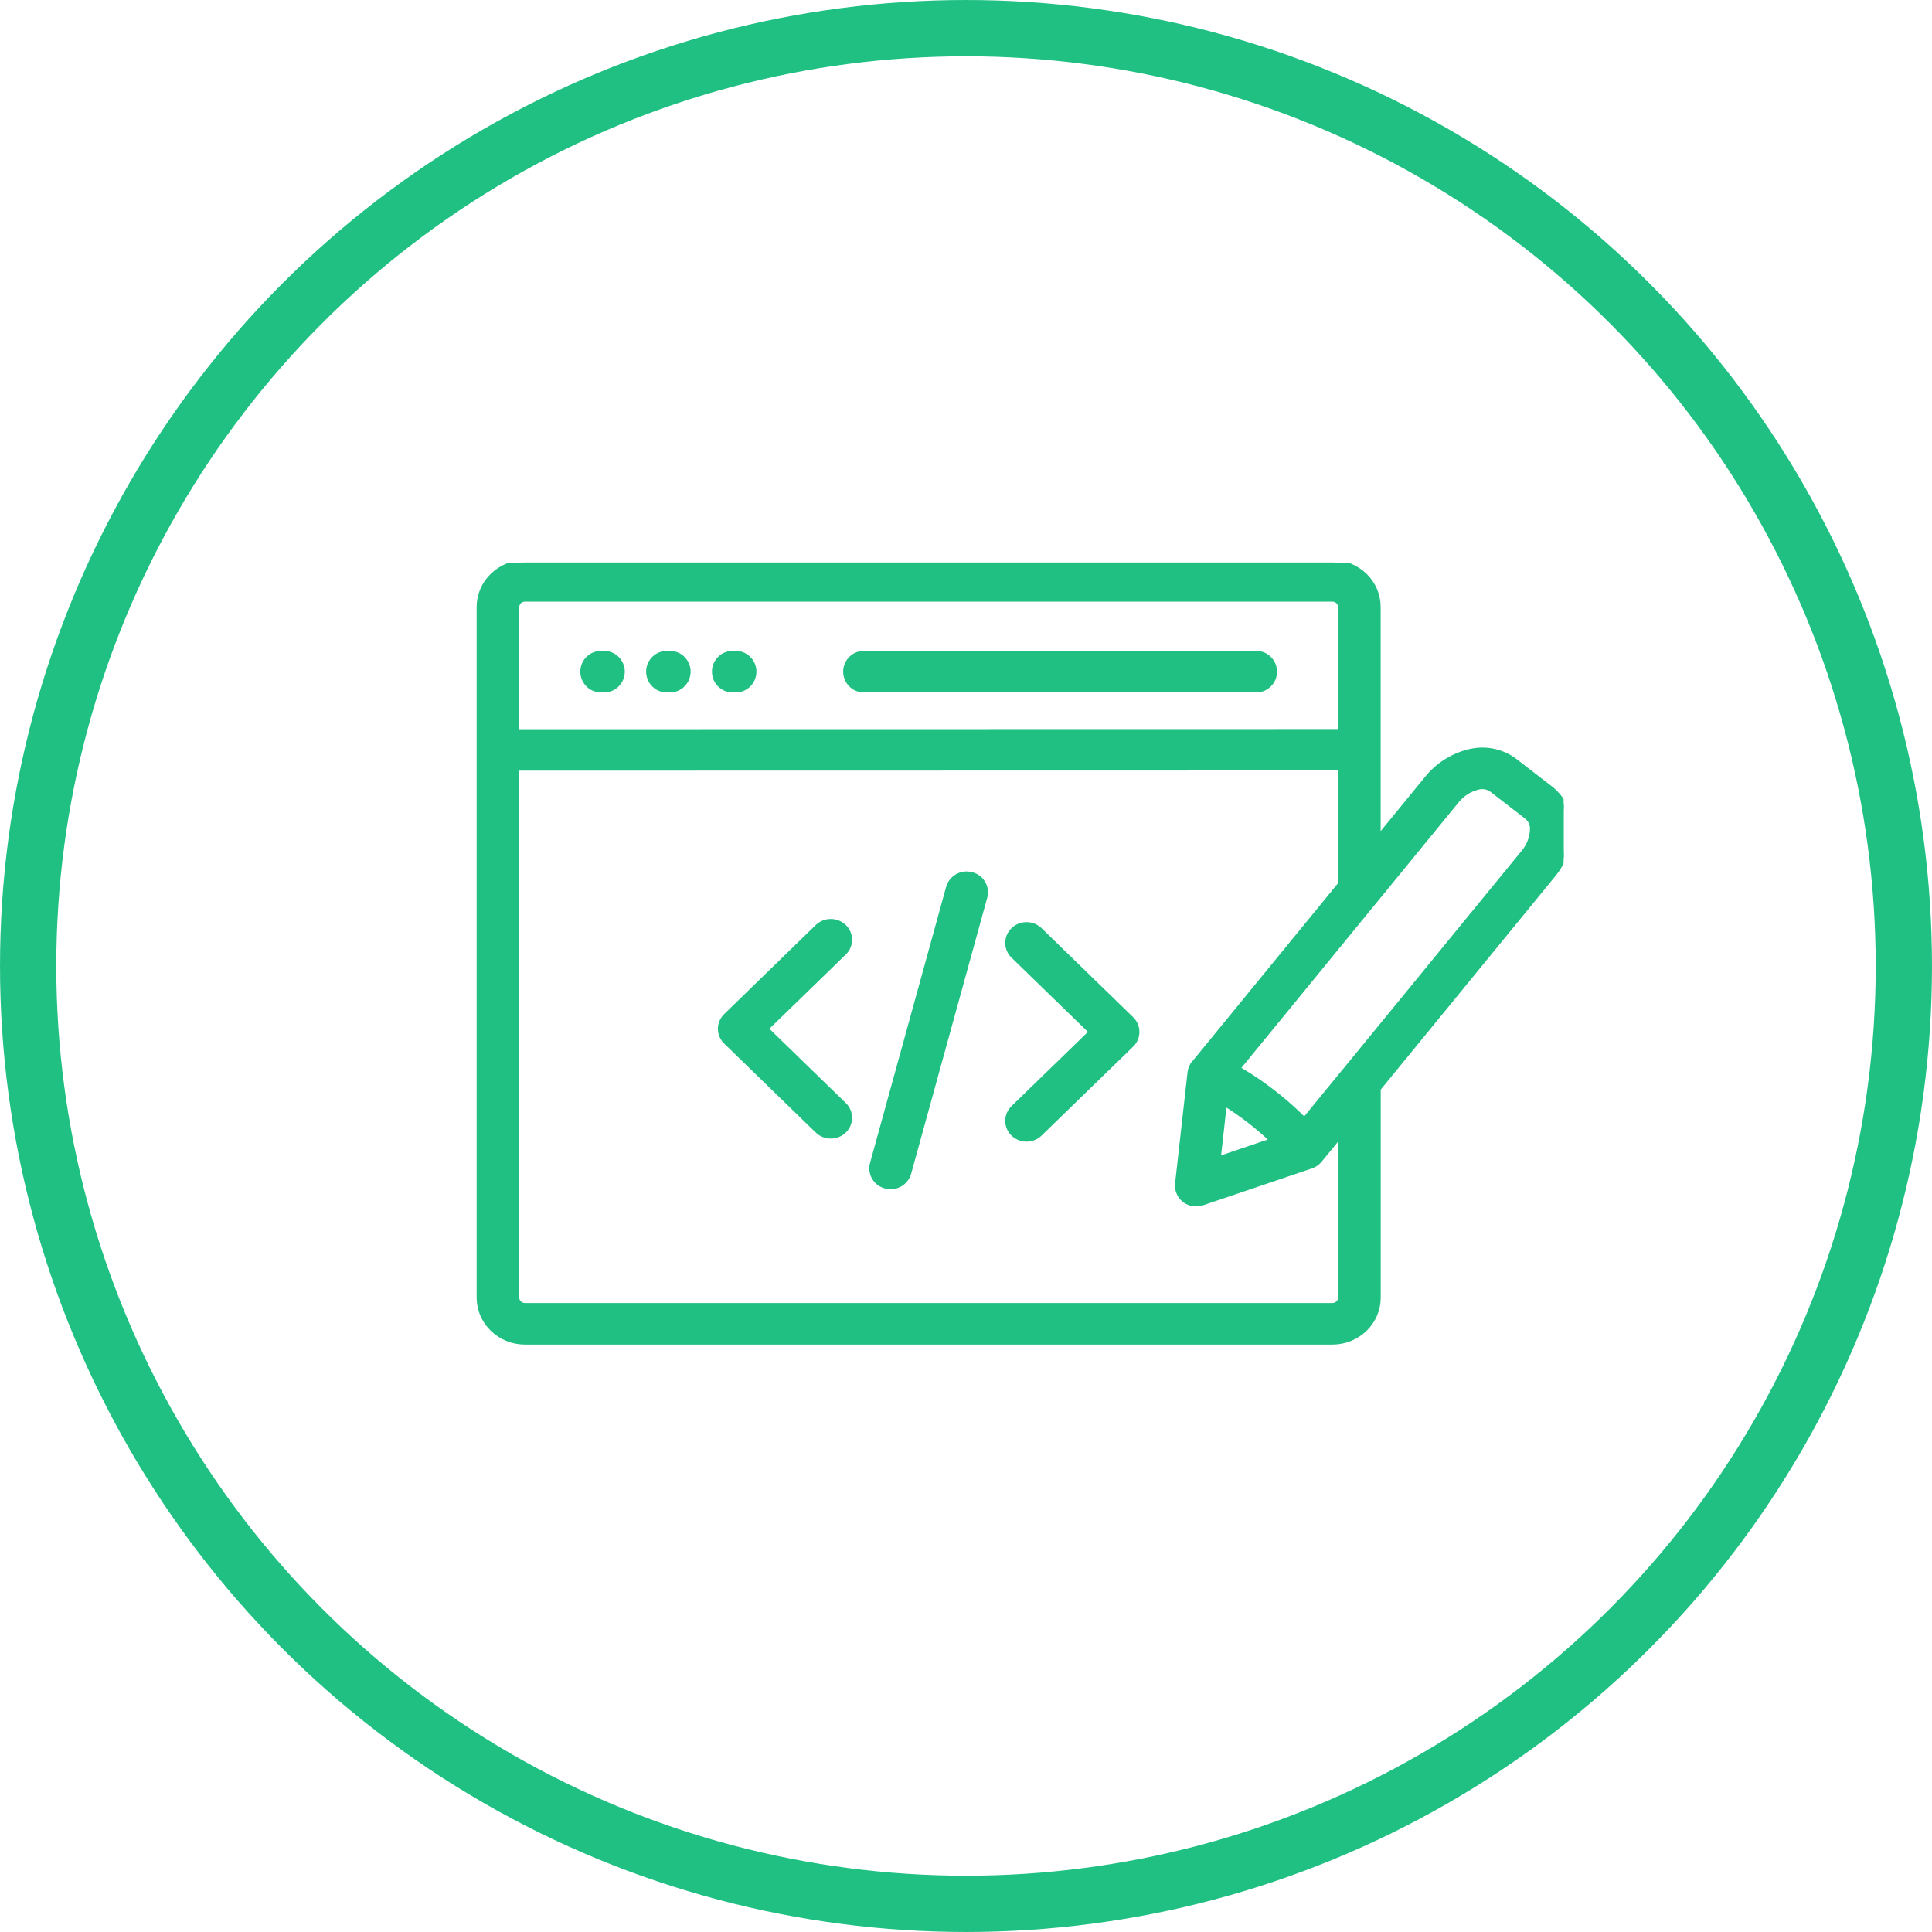 <svg xmlns="http://www.w3.org/2000/svg" width="79" height="79" viewBox="0 0 79 79" fill="none"><circle cx="39.5" cy="39.5" r="38.349" stroke="#1FC082" stroke-width="2.301"></circle><g clip-path="url(#clip0_997_2984)"><mask id="path-2-outside-1_997_2984" maskUnits="userSpaceOnUse" x="7.617" y="22" width="57" height="58" fill="black"><rect fill="white" x="7.617" y="22" width="57" height="58"></rect><path fill-rule="evenodd" clip-rule="evenodd" d="M18.194 62.872L23.719 71.876C27.957 68.316 30.188 69.032 34.538 70.427C36.741 71.172 38.991 71.768 41.273 72.211L41.315 72.22C42.119 72.417 43.609 72.288 45.785 71.835C48.778 71.163 51.735 70.34 54.644 69.369C54.666 69.362 54.689 69.356 54.711 69.352C56.785 68.752 57.86 67.994 58.203 67.322C58.282 67.188 58.313 67.031 58.291 66.878C58.257 66.752 58.181 66.641 58.076 66.565C57.73 66.367 57.347 66.242 56.951 66.199C56.555 66.156 56.155 66.195 55.775 66.314L55.73 66.323C54.641 66.518 53.732 66.721 52.897 66.909C50.738 67.458 48.518 67.733 46.29 67.727C46.232 67.728 46.174 67.722 46.118 67.709C45.612 67.598 44.596 67.301 43.071 66.82C41.522 66.331 39.493 65.668 36.986 64.832C36.892 64.802 36.804 64.753 36.728 64.689C36.653 64.624 36.591 64.546 36.546 64.457C36.502 64.368 36.475 64.272 36.468 64.172C36.462 64.073 36.475 63.974 36.507 63.88C36.577 63.691 36.717 63.537 36.899 63.45C37.08 63.362 37.288 63.349 37.48 63.412C38.656 63.685 39.869 63.76 41.07 63.634C42.598 63.498 44.106 63.195 45.568 62.73C46.657 62.114 47.173 61.442 47.297 60.845C47.347 60.616 47.332 60.377 47.252 60.156C47.173 59.935 47.032 59.742 46.846 59.598C46.657 59.454 46.438 59.355 46.205 59.308C45.972 59.261 45.731 59.268 45.501 59.328C45.469 59.335 45.436 59.341 45.403 59.344C45.022 59.391 44.457 59.469 43.875 59.551C40.812 59.978 37.214 60.48 32.545 59.546C32.468 59.531 32.394 59.504 32.325 59.467C30.4 58.486 28.172 58.28 26.099 58.891C23.894 59.479 21.374 60.817 18.192 62.874L18.194 62.872ZM17.377 78.969L8.726 64.871C8.675 64.787 8.64 64.693 8.625 64.596C8.611 64.498 8.616 64.398 8.64 64.302C8.665 64.207 8.709 64.117 8.769 64.039C8.829 63.96 8.904 63.895 8.99 63.846L15.562 60.041C15.737 59.939 15.945 59.908 16.142 59.957C16.338 60.005 16.509 60.127 16.617 60.299L17.406 61.584C20.685 59.469 23.322 58.083 25.699 57.449C28.111 56.738 30.704 56.97 32.952 58.099C37.306 58.954 40.737 58.475 43.66 58.068C44.129 58.005 44.584 57.939 45.189 57.865C45.643 57.757 46.116 57.753 46.572 57.852C47.028 57.951 47.456 58.151 47.825 58.437C48.214 58.745 48.513 59.153 48.69 59.617C48.873 60.102 48.912 60.63 48.803 61.137C48.599 62.126 47.845 63.183 46.294 64.047C46.239 64.081 46.18 64.109 46.117 64.128C44.876 64.526 43.603 64.82 42.312 65.004C42.76 65.149 43.172 65.28 43.547 65.399C44.956 65.844 45.898 66.122 46.376 66.234C48.459 66.229 50.535 65.966 52.554 65.451C53.387 65.263 54.295 65.061 55.452 64.854H55.461C56.065 64.685 56.698 64.648 57.318 64.745C57.937 64.843 58.529 65.072 59.052 65.417C59.43 65.707 59.694 66.121 59.798 66.586C59.893 67.065 59.817 67.562 59.583 67.99C59.072 68.992 57.687 70.056 55.15 70.791L55.127 70.799C52.165 71.785 49.154 72.619 46.107 73.3C43.711 73.8 41.995 73.926 40.96 73.675C38.621 73.222 36.315 72.612 34.058 71.85C30.203 70.613 28.253 69.987 24.523 73.182L25.264 74.396C25.316 74.481 25.35 74.574 25.364 74.672C25.379 74.77 25.374 74.869 25.349 74.965C25.325 75.061 25.281 75.15 25.221 75.229C25.16 75.307 25.085 75.373 24.999 75.421L18.43 79.227C18.255 79.329 18.047 79.359 17.851 79.311C17.654 79.263 17.483 79.14 17.375 78.969H17.377ZM10.441 64.746L15.687 61.706L16.395 62.859C16.417 62.938 16.452 63.011 16.498 63.078C16.529 63.122 16.564 63.163 16.604 63.199L23.551 74.521L18.304 77.561L10.441 64.746ZM19.783 74.232L19.895 74.126C19.967 74.059 20.025 73.977 20.065 73.887C20.105 73.797 20.126 73.7 20.128 73.601C20.129 73.502 20.111 73.404 20.073 73.313C20.036 73.221 19.981 73.138 19.91 73.069C19.766 72.926 19.572 72.846 19.369 72.843C19.166 72.84 18.97 72.916 18.822 73.054L18.71 73.16C18.638 73.228 18.58 73.309 18.54 73.399C18.5 73.489 18.479 73.587 18.477 73.686C18.476 73.784 18.494 73.882 18.532 73.974C18.569 74.065 18.625 74.148 18.695 74.217C18.839 74.36 19.033 74.441 19.236 74.444C19.439 74.446 19.635 74.37 19.783 74.232ZM34.516 45.176C34.588 45.245 34.645 45.327 34.683 45.418C34.722 45.51 34.742 45.608 34.742 45.706C34.742 45.806 34.722 45.904 34.683 45.995C34.645 46.086 34.588 46.168 34.516 46.237C34.37 46.378 34.174 46.456 33.971 46.456C33.767 46.456 33.572 46.378 33.425 46.237L29.681 42.598C29.61 42.53 29.553 42.447 29.514 42.356C29.475 42.265 29.455 42.167 29.455 42.068C29.455 41.969 29.475 41.871 29.514 41.78C29.553 41.689 29.61 41.607 29.681 41.538L33.425 37.897C33.572 37.756 33.767 37.678 33.971 37.678C34.174 37.678 34.37 37.756 34.516 37.897C34.588 37.966 34.645 38.048 34.683 38.139C34.722 38.231 34.742 38.329 34.742 38.428C34.742 38.527 34.722 38.625 34.683 38.716C34.645 38.807 34.588 38.889 34.516 38.958L31.317 42.066L34.516 45.174V45.176ZM42.521 46.362C42.374 46.503 42.179 46.582 41.975 46.582C41.772 46.582 41.576 46.503 41.43 46.362C41.358 46.293 41.302 46.211 41.263 46.12C41.224 46.029 41.204 45.931 41.204 45.832C41.204 45.733 41.224 45.635 41.263 45.544C41.302 45.453 41.358 45.37 41.43 45.301L44.629 42.194L41.43 39.087C41.358 39.018 41.302 38.936 41.263 38.845C41.224 38.754 41.204 38.656 41.204 38.556C41.204 38.458 41.224 38.359 41.263 38.268C41.302 38.177 41.358 38.095 41.43 38.026C41.576 37.885 41.772 37.807 41.975 37.807C42.179 37.807 42.374 37.885 42.521 38.026L46.265 41.665C46.337 41.733 46.393 41.816 46.432 41.907C46.471 41.998 46.491 42.096 46.491 42.195C46.491 42.294 46.471 42.392 46.432 42.483C46.393 42.574 46.337 42.656 46.265 42.725L42.521 46.362ZM37.16 47.971C37.104 48.165 36.973 48.33 36.797 48.428C36.62 48.528 36.412 48.553 36.217 48.501C36.12 48.477 36.03 48.435 35.95 48.376C35.87 48.317 35.802 48.242 35.752 48.157C35.701 48.072 35.667 47.977 35.654 47.879C35.64 47.78 35.646 47.68 35.671 47.584L38.784 36.291C38.84 36.096 38.971 35.932 39.147 35.833C39.324 35.734 39.532 35.708 39.727 35.761C39.824 35.785 39.915 35.827 39.995 35.886C40.074 35.945 40.142 36.019 40.193 36.105C40.243 36.19 40.277 36.285 40.291 36.383C40.304 36.481 40.298 36.581 40.273 36.678L37.16 47.971ZM24.629 28.214C24.526 28.221 24.423 28.206 24.327 28.172C24.23 28.137 24.141 28.083 24.066 28.013C23.991 27.942 23.932 27.858 23.891 27.763C23.85 27.669 23.829 27.567 23.829 27.465C23.829 27.362 23.85 27.261 23.891 27.166C23.932 27.072 23.991 26.987 24.066 26.917C24.141 26.847 24.23 26.792 24.327 26.758C24.423 26.723 24.526 26.709 24.629 26.715H24.648C24.75 26.709 24.853 26.723 24.95 26.758C25.047 26.792 25.135 26.847 25.21 26.917C25.285 26.987 25.345 27.072 25.386 27.166C25.427 27.261 25.448 27.362 25.448 27.465C25.448 27.567 25.427 27.669 25.386 27.763C25.345 27.858 25.285 27.942 25.21 28.013C25.135 28.083 25.047 28.137 24.95 28.172C24.853 28.206 24.75 28.221 24.648 28.214H24.629ZM27.32 28.214C27.218 28.221 27.115 28.206 27.018 28.172C26.921 28.137 26.833 28.083 26.758 28.013C26.683 27.942 26.623 27.858 26.582 27.763C26.542 27.669 26.52 27.567 26.52 27.465C26.52 27.362 26.542 27.261 26.582 27.166C26.623 27.072 26.683 26.987 26.758 26.917C26.833 26.847 26.921 26.792 27.018 26.758C27.115 26.723 27.218 26.709 27.32 26.715H27.34C27.443 26.709 27.545 26.723 27.642 26.758C27.739 26.792 27.827 26.847 27.902 26.917C27.977 26.987 28.037 27.072 28.078 27.166C28.119 27.261 28.14 27.362 28.14 27.465C28.14 27.567 28.119 27.669 28.078 27.763C28.037 27.858 27.977 27.942 27.902 28.013C27.827 28.083 27.739 28.137 27.642 28.172C27.545 28.206 27.443 28.221 27.34 28.214H27.32ZM30.012 28.214C29.909 28.221 29.806 28.206 29.71 28.172C29.613 28.137 29.524 28.083 29.449 28.013C29.375 27.942 29.315 27.858 29.274 27.763C29.233 27.669 29.212 27.567 29.212 27.465C29.212 27.362 29.233 27.261 29.274 27.166C29.315 27.072 29.375 26.987 29.449 26.917C29.524 26.847 29.613 26.792 29.71 26.758C29.806 26.723 29.909 26.709 30.012 26.715H30.032C30.134 26.709 30.237 26.723 30.334 26.758C30.43 26.792 30.519 26.847 30.594 26.917C30.669 26.987 30.728 27.072 30.769 27.166C30.81 27.261 30.831 27.362 30.831 27.465C30.831 27.567 30.81 27.669 30.769 27.763C30.728 27.858 30.669 27.942 30.594 28.013C30.519 28.083 30.43 28.137 30.334 28.172C30.237 28.206 30.134 28.221 30.032 28.214H30.012ZM35.376 28.214C35.274 28.221 35.171 28.206 35.074 28.172C34.978 28.137 34.889 28.083 34.814 28.013C34.739 27.942 34.679 27.858 34.639 27.763C34.598 27.669 34.577 27.567 34.577 27.465C34.577 27.362 34.598 27.261 34.639 27.166C34.679 27.072 34.739 26.987 34.814 26.917C34.889 26.847 34.978 26.792 35.074 26.758C35.171 26.723 35.274 26.709 35.376 26.715H51.318C51.421 26.709 51.523 26.723 51.62 26.758C51.717 26.792 51.805 26.847 51.88 26.917C51.955 26.987 52.015 27.072 52.056 27.166C52.097 27.261 52.118 27.362 52.118 27.465C52.118 27.567 52.097 27.669 52.056 27.763C52.015 27.858 51.955 27.942 51.88 28.013C51.805 28.083 51.717 28.137 51.62 28.172C51.523 28.206 51.421 28.221 51.318 28.214H35.376ZM21.133 29.918L54.812 29.912V24.82C54.812 24.778 54.803 24.736 54.786 24.698C54.77 24.659 54.745 24.624 54.715 24.595C54.653 24.535 54.57 24.501 54.483 24.501H21.462C21.375 24.501 21.292 24.535 21.23 24.595C21.2 24.624 21.176 24.659 21.159 24.698C21.142 24.736 21.134 24.778 21.133 24.82L21.133 29.918ZM56.355 34.267V24.82C56.355 24.58 56.307 24.343 56.213 24.122C56.119 23.901 55.982 23.701 55.809 23.535C55.454 23.191 54.979 22.999 54.484 23H21.462C20.968 22.999 20.494 23.19 20.14 23.534C19.966 23.7 19.829 23.9 19.734 24.12C19.64 24.341 19.591 24.579 19.59 24.819V53.06C19.591 53.301 19.64 53.538 19.734 53.759C19.829 53.98 19.966 54.179 20.14 54.346C20.494 54.689 20.968 54.88 21.462 54.879H54.484C54.978 54.881 55.453 54.69 55.809 54.347C55.982 54.18 56.12 53.981 56.214 53.76C56.309 53.539 56.357 53.302 56.358 53.062V44.518L63.494 35.796C63.924 35.282 64.171 34.639 64.195 33.968C64.211 33.64 64.148 33.313 64.012 33.014C63.876 32.714 63.67 32.452 63.413 32.247L61.968 31.131C61.94 31.107 61.911 31.085 61.881 31.065C61.614 30.88 61.31 30.756 60.99 30.701C60.67 30.646 60.342 30.662 60.029 30.747C59.368 30.917 58.78 31.295 58.352 31.826L56.355 34.267ZM50.068 45.119L50.104 45.14C50.444 45.353 50.773 45.583 51.09 45.828C51.407 46.073 51.71 46.333 52 46.608L52.03 46.637L49.814 47.388L50.068 45.12V45.119ZM50.611 43.69L56.157 36.912C56.178 36.889 56.198 36.865 56.217 36.84L59.528 32.792C59.548 32.771 59.566 32.749 59.583 32.726C59.793 32.47 60.077 32.287 60.397 32.2C60.492 32.169 60.593 32.16 60.692 32.172C60.792 32.185 60.887 32.219 60.972 32.273L62.455 33.418C62.527 33.484 62.583 33.566 62.619 33.658C62.654 33.749 62.668 33.848 62.659 33.945C62.64 34.284 62.51 34.608 62.288 34.865L55.011 43.757C54.989 43.78 54.968 43.804 54.949 43.829L53.339 45.797C53.253 45.712 53.166 45.626 53.076 45.54C52.419 44.914 51.699 44.358 50.927 43.881C50.82 43.815 50.714 43.752 50.609 43.694L50.611 43.69ZM48.803 43.497C48.821 43.472 48.84 43.448 48.86 43.426L54.813 36.151V31.405L21.133 31.412V53.062C21.134 53.104 21.142 53.145 21.159 53.184C21.176 53.223 21.2 53.257 21.23 53.286C21.292 53.347 21.375 53.381 21.462 53.381H54.484C54.571 53.381 54.654 53.347 54.716 53.286C54.746 53.257 54.77 53.223 54.787 53.184C54.804 53.145 54.812 53.104 54.813 53.062V46.404L54.006 47.39C53.983 47.421 53.958 47.451 53.931 47.478C53.836 47.58 53.715 47.654 53.581 47.693L49.199 49.178C49.083 49.223 48.957 49.24 48.833 49.227C48.733 49.218 48.637 49.19 48.548 49.144C48.46 49.098 48.382 49.035 48.318 48.958C48.255 48.882 48.207 48.793 48.178 48.698C48.148 48.603 48.139 48.503 48.148 48.404L48.656 43.872C48.666 43.755 48.705 43.642 48.768 43.543V43.538L48.775 43.528V43.523L48.803 43.497Z"></path></mask><path fill-rule="evenodd" clip-rule="evenodd" d="M18.194 62.872L23.719 71.876C27.957 68.316 30.188 69.032 34.538 70.427C36.741 71.172 38.991 71.768 41.273 72.211L41.315 72.22C42.119 72.417 43.609 72.288 45.785 71.835C48.778 71.163 51.735 70.34 54.644 69.369C54.666 69.362 54.689 69.356 54.711 69.352C56.785 68.752 57.86 67.994 58.203 67.322C58.282 67.188 58.313 67.031 58.291 66.878C58.257 66.752 58.181 66.641 58.076 66.565C57.73 66.367 57.347 66.242 56.951 66.199C56.555 66.156 56.155 66.195 55.775 66.314L55.73 66.323C54.641 66.518 53.732 66.721 52.897 66.909C50.738 67.458 48.518 67.733 46.29 67.727C46.232 67.728 46.174 67.722 46.118 67.709C45.612 67.598 44.596 67.301 43.071 66.82C41.522 66.331 39.493 65.668 36.986 64.832C36.892 64.802 36.804 64.753 36.728 64.689C36.653 64.624 36.591 64.546 36.546 64.457C36.502 64.368 36.475 64.272 36.468 64.172C36.462 64.073 36.475 63.974 36.507 63.88C36.577 63.691 36.717 63.537 36.899 63.45C37.08 63.362 37.288 63.349 37.48 63.412C38.656 63.685 39.869 63.76 41.07 63.634C42.598 63.498 44.106 63.195 45.568 62.73C46.657 62.114 47.173 61.442 47.297 60.845C47.347 60.616 47.332 60.377 47.252 60.156C47.173 59.935 47.032 59.742 46.846 59.598C46.657 59.454 46.438 59.355 46.205 59.308C45.972 59.261 45.731 59.268 45.501 59.328C45.469 59.335 45.436 59.341 45.403 59.344C45.022 59.391 44.457 59.469 43.875 59.551C40.812 59.978 37.214 60.48 32.545 59.546C32.468 59.531 32.394 59.504 32.325 59.467C30.4 58.486 28.172 58.28 26.099 58.891C23.894 59.479 21.374 60.817 18.192 62.874L18.194 62.872ZM17.377 78.969L8.726 64.871C8.675 64.787 8.64 64.693 8.625 64.596C8.611 64.498 8.616 64.398 8.64 64.302C8.665 64.207 8.709 64.117 8.769 64.039C8.829 63.96 8.904 63.895 8.99 63.846L15.562 60.041C15.737 59.939 15.945 59.908 16.142 59.957C16.338 60.005 16.509 60.127 16.617 60.299L17.406 61.584C20.685 59.469 23.322 58.083 25.699 57.449C28.111 56.738 30.704 56.97 32.952 58.099C37.306 58.954 40.737 58.475 43.66 58.068C44.129 58.005 44.584 57.939 45.189 57.865C45.643 57.757 46.116 57.753 46.572 57.852C47.028 57.951 47.456 58.151 47.825 58.437C48.214 58.745 48.513 59.153 48.69 59.617C48.873 60.102 48.912 60.63 48.803 61.137C48.599 62.126 47.845 63.183 46.294 64.047C46.239 64.081 46.18 64.109 46.117 64.128C44.876 64.526 43.603 64.82 42.312 65.004C42.76 65.149 43.172 65.28 43.547 65.399C44.956 65.844 45.898 66.122 46.376 66.234C48.459 66.229 50.535 65.966 52.554 65.451C53.387 65.263 54.295 65.061 55.452 64.854H55.461C56.065 64.685 56.698 64.648 57.318 64.745C57.937 64.843 58.529 65.072 59.052 65.417C59.43 65.707 59.694 66.121 59.798 66.586C59.893 67.065 59.817 67.562 59.583 67.99C59.072 68.992 57.687 70.056 55.15 70.791L55.127 70.799C52.165 71.785 49.154 72.619 46.107 73.3C43.711 73.8 41.995 73.926 40.96 73.675C38.621 73.222 36.315 72.612 34.058 71.85C30.203 70.613 28.253 69.987 24.523 73.182L25.264 74.396C25.316 74.481 25.35 74.574 25.364 74.672C25.379 74.77 25.374 74.869 25.349 74.965C25.325 75.061 25.281 75.15 25.221 75.229C25.16 75.307 25.085 75.373 24.999 75.421L18.43 79.227C18.255 79.329 18.047 79.359 17.851 79.311C17.654 79.263 17.483 79.14 17.375 78.969H17.377ZM10.441 64.746L15.687 61.706L16.395 62.859C16.417 62.938 16.452 63.011 16.498 63.078C16.529 63.122 16.564 63.163 16.604 63.199L23.551 74.521L18.304 77.561L10.441 64.746ZM19.783 74.232L19.895 74.126C19.967 74.059 20.025 73.977 20.065 73.887C20.105 73.797 20.126 73.7 20.128 73.601C20.129 73.502 20.111 73.404 20.073 73.313C20.036 73.221 19.981 73.138 19.91 73.069C19.766 72.926 19.572 72.846 19.369 72.843C19.166 72.84 18.97 72.916 18.822 73.054L18.71 73.16C18.638 73.228 18.58 73.309 18.54 73.399C18.5 73.489 18.479 73.587 18.477 73.686C18.476 73.784 18.494 73.882 18.532 73.974C18.569 74.065 18.625 74.148 18.695 74.217C18.839 74.36 19.033 74.441 19.236 74.444C19.439 74.446 19.635 74.37 19.783 74.232ZM34.516 45.176C34.588 45.245 34.645 45.327 34.683 45.418C34.722 45.51 34.742 45.608 34.742 45.706C34.742 45.806 34.722 45.904 34.683 45.995C34.645 46.086 34.588 46.168 34.516 46.237C34.37 46.378 34.174 46.456 33.971 46.456C33.767 46.456 33.572 46.378 33.425 46.237L29.681 42.598C29.61 42.53 29.553 42.447 29.514 42.356C29.475 42.265 29.455 42.167 29.455 42.068C29.455 41.969 29.475 41.871 29.514 41.78C29.553 41.689 29.61 41.607 29.681 41.538L33.425 37.897C33.572 37.756 33.767 37.678 33.971 37.678C34.174 37.678 34.37 37.756 34.516 37.897C34.588 37.966 34.645 38.048 34.683 38.139C34.722 38.231 34.742 38.329 34.742 38.428C34.742 38.527 34.722 38.625 34.683 38.716C34.645 38.807 34.588 38.889 34.516 38.958L31.317 42.066L34.516 45.174V45.176ZM42.521 46.362C42.374 46.503 42.179 46.582 41.975 46.582C41.772 46.582 41.576 46.503 41.43 46.362C41.358 46.293 41.302 46.211 41.263 46.12C41.224 46.029 41.204 45.931 41.204 45.832C41.204 45.733 41.224 45.635 41.263 45.544C41.302 45.453 41.358 45.37 41.43 45.301L44.629 42.194L41.43 39.087C41.358 39.018 41.302 38.936 41.263 38.845C41.224 38.754 41.204 38.656 41.204 38.556C41.204 38.458 41.224 38.359 41.263 38.268C41.302 38.177 41.358 38.095 41.43 38.026C41.576 37.885 41.772 37.807 41.975 37.807C42.179 37.807 42.374 37.885 42.521 38.026L46.265 41.665C46.337 41.733 46.393 41.816 46.432 41.907C46.471 41.998 46.491 42.096 46.491 42.195C46.491 42.294 46.471 42.392 46.432 42.483C46.393 42.574 46.337 42.656 46.265 42.725L42.521 46.362ZM37.16 47.971C37.104 48.165 36.973 48.33 36.797 48.428C36.62 48.528 36.412 48.553 36.217 48.501C36.12 48.477 36.03 48.435 35.95 48.376C35.87 48.317 35.802 48.242 35.752 48.157C35.701 48.072 35.667 47.977 35.654 47.879C35.64 47.78 35.646 47.68 35.671 47.584L38.784 36.291C38.84 36.096 38.971 35.932 39.147 35.833C39.324 35.734 39.532 35.708 39.727 35.761C39.824 35.785 39.915 35.827 39.995 35.886C40.074 35.945 40.142 36.019 40.193 36.105C40.243 36.19 40.277 36.285 40.291 36.383C40.304 36.481 40.298 36.581 40.273 36.678L37.16 47.971ZM24.629 28.214C24.526 28.221 24.423 28.206 24.327 28.172C24.23 28.137 24.141 28.083 24.066 28.013C23.991 27.942 23.932 27.858 23.891 27.763C23.85 27.669 23.829 27.567 23.829 27.465C23.829 27.362 23.85 27.261 23.891 27.166C23.932 27.072 23.991 26.987 24.066 26.917C24.141 26.847 24.23 26.792 24.327 26.758C24.423 26.723 24.526 26.709 24.629 26.715H24.648C24.75 26.709 24.853 26.723 24.95 26.758C25.047 26.792 25.135 26.847 25.21 26.917C25.285 26.987 25.345 27.072 25.386 27.166C25.427 27.261 25.448 27.362 25.448 27.465C25.448 27.567 25.427 27.669 25.386 27.763C25.345 27.858 25.285 27.942 25.21 28.013C25.135 28.083 25.047 28.137 24.95 28.172C24.853 28.206 24.75 28.221 24.648 28.214H24.629ZM27.32 28.214C27.218 28.221 27.115 28.206 27.018 28.172C26.921 28.137 26.833 28.083 26.758 28.013C26.683 27.942 26.623 27.858 26.582 27.763C26.542 27.669 26.52 27.567 26.52 27.465C26.52 27.362 26.542 27.261 26.582 27.166C26.623 27.072 26.683 26.987 26.758 26.917C26.833 26.847 26.921 26.792 27.018 26.758C27.115 26.723 27.218 26.709 27.32 26.715H27.34C27.443 26.709 27.545 26.723 27.642 26.758C27.739 26.792 27.827 26.847 27.902 26.917C27.977 26.987 28.037 27.072 28.078 27.166C28.119 27.261 28.14 27.362 28.14 27.465C28.14 27.567 28.119 27.669 28.078 27.763C28.037 27.858 27.977 27.942 27.902 28.013C27.827 28.083 27.739 28.137 27.642 28.172C27.545 28.206 27.443 28.221 27.34 28.214H27.32ZM30.012 28.214C29.909 28.221 29.806 28.206 29.71 28.172C29.613 28.137 29.524 28.083 29.449 28.013C29.375 27.942 29.315 27.858 29.274 27.763C29.233 27.669 29.212 27.567 29.212 27.465C29.212 27.362 29.233 27.261 29.274 27.166C29.315 27.072 29.375 26.987 29.449 26.917C29.524 26.847 29.613 26.792 29.71 26.758C29.806 26.723 29.909 26.709 30.012 26.715H30.032C30.134 26.709 30.237 26.723 30.334 26.758C30.43 26.792 30.519 26.847 30.594 26.917C30.669 26.987 30.728 27.072 30.769 27.166C30.81 27.261 30.831 27.362 30.831 27.465C30.831 27.567 30.81 27.669 30.769 27.763C30.728 27.858 30.669 27.942 30.594 28.013C30.519 28.083 30.43 28.137 30.334 28.172C30.237 28.206 30.134 28.221 30.032 28.214H30.012ZM35.376 28.214C35.274 28.221 35.171 28.206 35.074 28.172C34.978 28.137 34.889 28.083 34.814 28.013C34.739 27.942 34.679 27.858 34.639 27.763C34.598 27.669 34.577 27.567 34.577 27.465C34.577 27.362 34.598 27.261 34.639 27.166C34.679 27.072 34.739 26.987 34.814 26.917C34.889 26.847 34.978 26.792 35.074 26.758C35.171 26.723 35.274 26.709 35.376 26.715H51.318C51.421 26.709 51.523 26.723 51.62 26.758C51.717 26.792 51.805 26.847 51.88 26.917C51.955 26.987 52.015 27.072 52.056 27.166C52.097 27.261 52.118 27.362 52.118 27.465C52.118 27.567 52.097 27.669 52.056 27.763C52.015 27.858 51.955 27.942 51.88 28.013C51.805 28.083 51.717 28.137 51.62 28.172C51.523 28.206 51.421 28.221 51.318 28.214H35.376ZM21.133 29.918L54.812 29.912V24.82C54.812 24.778 54.803 24.736 54.786 24.698C54.77 24.659 54.745 24.624 54.715 24.595C54.653 24.535 54.57 24.501 54.483 24.501H21.462C21.375 24.501 21.292 24.535 21.23 24.595C21.2 24.624 21.176 24.659 21.159 24.698C21.142 24.736 21.134 24.778 21.133 24.82L21.133 29.918ZM56.355 34.267V24.82C56.355 24.58 56.307 24.343 56.213 24.122C56.119 23.901 55.982 23.701 55.809 23.535C55.454 23.191 54.979 22.999 54.484 23H21.462C20.968 22.999 20.494 23.19 20.14 23.534C19.966 23.7 19.829 23.9 19.734 24.12C19.64 24.341 19.591 24.579 19.59 24.819V53.06C19.591 53.301 19.64 53.538 19.734 53.759C19.829 53.98 19.966 54.179 20.14 54.346C20.494 54.689 20.968 54.88 21.462 54.879H54.484C54.978 54.881 55.453 54.69 55.809 54.347C55.982 54.18 56.12 53.981 56.214 53.76C56.309 53.539 56.357 53.302 56.358 53.062V44.518L63.494 35.796C63.924 35.282 64.171 34.639 64.195 33.968C64.211 33.64 64.148 33.313 64.012 33.014C63.876 32.714 63.67 32.452 63.413 32.247L61.968 31.131C61.94 31.107 61.911 31.085 61.881 31.065C61.614 30.88 61.31 30.756 60.99 30.701C60.67 30.646 60.342 30.662 60.029 30.747C59.368 30.917 58.78 31.295 58.352 31.826L56.355 34.267ZM50.068 45.119L50.104 45.14C50.444 45.353 50.773 45.583 51.09 45.828C51.407 46.073 51.71 46.333 52 46.608L52.03 46.637L49.814 47.388L50.068 45.12V45.119ZM50.611 43.69L56.157 36.912C56.178 36.889 56.198 36.865 56.217 36.84L59.528 32.792C59.548 32.771 59.566 32.749 59.583 32.726C59.793 32.47 60.077 32.287 60.397 32.2C60.492 32.169 60.593 32.16 60.692 32.172C60.792 32.185 60.887 32.219 60.972 32.273L62.455 33.418C62.527 33.484 62.583 33.566 62.619 33.658C62.654 33.749 62.668 33.848 62.659 33.945C62.64 34.284 62.51 34.608 62.288 34.865L55.011 43.757C54.989 43.78 54.968 43.804 54.949 43.829L53.339 45.797C53.253 45.712 53.166 45.626 53.076 45.54C52.419 44.914 51.699 44.358 50.927 43.881C50.82 43.815 50.714 43.752 50.609 43.694L50.611 43.69ZM48.803 43.497C48.821 43.472 48.84 43.448 48.86 43.426L54.813 36.151V31.405L21.133 31.412V53.062C21.134 53.104 21.142 53.145 21.159 53.184C21.176 53.223 21.2 53.257 21.23 53.286C21.292 53.347 21.375 53.381 21.462 53.381H54.484C54.571 53.381 54.654 53.347 54.716 53.286C54.746 53.257 54.77 53.223 54.787 53.184C54.804 53.145 54.812 53.104 54.813 53.062V46.404L54.006 47.39C53.983 47.421 53.958 47.451 53.931 47.478C53.836 47.58 53.715 47.654 53.581 47.693L49.199 49.178C49.083 49.223 48.957 49.24 48.833 49.227C48.733 49.218 48.637 49.19 48.548 49.144C48.46 49.098 48.382 49.035 48.318 48.958C48.255 48.882 48.207 48.793 48.178 48.698C48.148 48.603 48.139 48.503 48.148 48.404L48.656 43.872C48.666 43.755 48.705 43.642 48.768 43.543V43.538L48.775 43.528V43.523L48.803 43.497Z" fill="#1FC082"></path><path fill-rule="evenodd" clip-rule="evenodd" d="M18.194 62.872L23.719 71.876C27.957 68.316 30.188 69.032 34.538 70.427C36.741 71.172 38.991 71.768 41.273 72.211L41.315 72.22C42.119 72.417 43.609 72.288 45.785 71.835C48.778 71.163 51.735 70.34 54.644 69.369C54.666 69.362 54.689 69.356 54.711 69.352C56.785 68.752 57.86 67.994 58.203 67.322C58.282 67.188 58.313 67.031 58.291 66.878C58.257 66.752 58.181 66.641 58.076 66.565C57.73 66.367 57.347 66.242 56.951 66.199C56.555 66.156 56.155 66.195 55.775 66.314L55.73 66.323C54.641 66.518 53.732 66.721 52.897 66.909C50.738 67.458 48.518 67.733 46.29 67.727C46.232 67.728 46.174 67.722 46.118 67.709C45.612 67.598 44.596 67.301 43.071 66.82C41.522 66.331 39.493 65.668 36.986 64.832C36.892 64.802 36.804 64.753 36.728 64.689C36.653 64.624 36.591 64.546 36.546 64.457C36.502 64.368 36.475 64.272 36.468 64.172C36.462 64.073 36.475 63.974 36.507 63.88C36.577 63.691 36.717 63.537 36.899 63.45C37.08 63.362 37.288 63.349 37.48 63.412C38.656 63.685 39.869 63.76 41.07 63.634C42.598 63.498 44.106 63.195 45.568 62.73C46.657 62.114 47.173 61.442 47.297 60.845C47.347 60.616 47.332 60.377 47.252 60.156C47.173 59.935 47.032 59.742 46.846 59.598C46.657 59.454 46.438 59.355 46.205 59.308C45.972 59.261 45.731 59.268 45.501 59.328C45.469 59.335 45.436 59.341 45.403 59.344C45.022 59.391 44.457 59.469 43.875 59.551C40.812 59.978 37.214 60.48 32.545 59.546C32.468 59.531 32.394 59.504 32.325 59.467C30.4 58.486 28.172 58.28 26.099 58.891C23.894 59.479 21.374 60.817 18.192 62.874L18.194 62.872ZM17.377 78.969L8.726 64.871C8.675 64.787 8.64 64.693 8.625 64.596C8.611 64.498 8.616 64.398 8.64 64.302C8.665 64.207 8.709 64.117 8.769 64.039C8.829 63.96 8.904 63.895 8.99 63.846L15.562 60.041C15.737 59.939 15.945 59.908 16.142 59.957C16.338 60.005 16.509 60.127 16.617 60.299L17.406 61.584C20.685 59.469 23.322 58.083 25.699 57.449C28.111 56.738 30.704 56.97 32.952 58.099C37.306 58.954 40.737 58.475 43.66 58.068C44.129 58.005 44.584 57.939 45.189 57.865C45.643 57.757 46.116 57.753 46.572 57.852C47.028 57.951 47.456 58.151 47.825 58.437C48.214 58.745 48.513 59.153 48.69 59.617C48.873 60.102 48.912 60.63 48.803 61.137C48.599 62.126 47.845 63.183 46.294 64.047C46.239 64.081 46.18 64.109 46.117 64.128C44.876 64.526 43.603 64.82 42.312 65.004C42.76 65.149 43.172 65.28 43.547 65.399C44.956 65.844 45.898 66.122 46.376 66.234C48.459 66.229 50.535 65.966 52.554 65.451C53.387 65.263 54.295 65.061 55.452 64.854H55.461C56.065 64.685 56.698 64.648 57.318 64.745C57.937 64.843 58.529 65.072 59.052 65.417C59.43 65.707 59.694 66.121 59.798 66.586C59.893 67.065 59.817 67.562 59.583 67.99C59.072 68.992 57.687 70.056 55.15 70.791L55.127 70.799C52.165 71.785 49.154 72.619 46.107 73.3C43.711 73.8 41.995 73.926 40.96 73.675C38.621 73.222 36.315 72.612 34.058 71.85C30.203 70.613 28.253 69.987 24.523 73.182L25.264 74.396C25.316 74.481 25.35 74.574 25.364 74.672C25.379 74.77 25.374 74.869 25.349 74.965C25.325 75.061 25.281 75.15 25.221 75.229C25.16 75.307 25.085 75.373 24.999 75.421L18.43 79.227C18.255 79.329 18.047 79.359 17.851 79.311C17.654 79.263 17.483 79.14 17.375 78.969H17.377ZM10.441 64.746L15.687 61.706L16.395 62.859C16.417 62.938 16.452 63.011 16.498 63.078C16.529 63.122 16.564 63.163 16.604 63.199L23.551 74.521L18.304 77.561L10.441 64.746ZM19.783 74.232L19.895 74.126C19.967 74.059 20.025 73.977 20.065 73.887C20.105 73.797 20.126 73.7 20.128 73.601C20.129 73.502 20.111 73.404 20.073 73.313C20.036 73.221 19.981 73.138 19.91 73.069C19.766 72.926 19.572 72.846 19.369 72.843C19.166 72.84 18.97 72.916 18.822 73.054L18.71 73.16C18.638 73.228 18.58 73.309 18.54 73.399C18.5 73.489 18.479 73.587 18.477 73.686C18.476 73.784 18.494 73.882 18.532 73.974C18.569 74.065 18.625 74.148 18.695 74.217C18.839 74.36 19.033 74.441 19.236 74.444C19.439 74.446 19.635 74.37 19.783 74.232ZM34.516 45.176C34.588 45.245 34.645 45.327 34.683 45.418C34.722 45.51 34.742 45.608 34.742 45.706C34.742 45.806 34.722 45.904 34.683 45.995C34.645 46.086 34.588 46.168 34.516 46.237C34.37 46.378 34.174 46.456 33.971 46.456C33.767 46.456 33.572 46.378 33.425 46.237L29.681 42.598C29.61 42.53 29.553 42.447 29.514 42.356C29.475 42.265 29.455 42.167 29.455 42.068C29.455 41.969 29.475 41.871 29.514 41.78C29.553 41.689 29.61 41.607 29.681 41.538L33.425 37.897C33.572 37.756 33.767 37.678 33.971 37.678C34.174 37.678 34.37 37.756 34.516 37.897C34.588 37.966 34.645 38.048 34.683 38.139C34.722 38.231 34.742 38.329 34.742 38.428C34.742 38.527 34.722 38.625 34.683 38.716C34.645 38.807 34.588 38.889 34.516 38.958L31.317 42.066L34.516 45.174V45.176ZM42.521 46.362C42.374 46.503 42.179 46.582 41.975 46.582C41.772 46.582 41.576 46.503 41.43 46.362C41.358 46.293 41.302 46.211 41.263 46.12C41.224 46.029 41.204 45.931 41.204 45.832C41.204 45.733 41.224 45.635 41.263 45.544C41.302 45.453 41.358 45.37 41.43 45.301L44.629 42.194L41.43 39.087C41.358 39.018 41.302 38.936 41.263 38.845C41.224 38.754 41.204 38.656 41.204 38.556C41.204 38.458 41.224 38.359 41.263 38.268C41.302 38.177 41.358 38.095 41.43 38.026C41.576 37.885 41.772 37.807 41.975 37.807C42.179 37.807 42.374 37.885 42.521 38.026L46.265 41.665C46.337 41.733 46.393 41.816 46.432 41.907C46.471 41.998 46.491 42.096 46.491 42.195C46.491 42.294 46.471 42.392 46.432 42.483C46.393 42.574 46.337 42.656 46.265 42.725L42.521 46.362ZM37.16 47.971C37.104 48.165 36.973 48.33 36.797 48.428C36.62 48.528 36.412 48.553 36.217 48.501C36.12 48.477 36.03 48.435 35.95 48.376C35.87 48.317 35.802 48.242 35.752 48.157C35.701 48.072 35.667 47.977 35.654 47.879C35.64 47.78 35.646 47.68 35.671 47.584L38.784 36.291C38.84 36.096 38.971 35.932 39.147 35.833C39.324 35.734 39.532 35.708 39.727 35.761C39.824 35.785 39.915 35.827 39.995 35.886C40.074 35.945 40.142 36.019 40.193 36.105C40.243 36.19 40.277 36.285 40.291 36.383C40.304 36.481 40.298 36.581 40.273 36.678L37.16 47.971ZM24.629 28.214C24.526 28.221 24.423 28.206 24.327 28.172C24.23 28.137 24.141 28.083 24.066 28.013C23.991 27.942 23.932 27.858 23.891 27.763C23.85 27.669 23.829 27.567 23.829 27.465C23.829 27.362 23.85 27.261 23.891 27.166C23.932 27.072 23.991 26.987 24.066 26.917C24.141 26.847 24.23 26.792 24.327 26.758C24.423 26.723 24.526 26.709 24.629 26.715H24.648C24.75 26.709 24.853 26.723 24.95 26.758C25.047 26.792 25.135 26.847 25.21 26.917C25.285 26.987 25.345 27.072 25.386 27.166C25.427 27.261 25.448 27.362 25.448 27.465C25.448 27.567 25.427 27.669 25.386 27.763C25.345 27.858 25.285 27.942 25.21 28.013C25.135 28.083 25.047 28.137 24.95 28.172C24.853 28.206 24.75 28.221 24.648 28.214H24.629ZM27.32 28.214C27.218 28.221 27.115 28.206 27.018 28.172C26.921 28.137 26.833 28.083 26.758 28.013C26.683 27.942 26.623 27.858 26.582 27.763C26.542 27.669 26.52 27.567 26.52 27.465C26.52 27.362 26.542 27.261 26.582 27.166C26.623 27.072 26.683 26.987 26.758 26.917C26.833 26.847 26.921 26.792 27.018 26.758C27.115 26.723 27.218 26.709 27.32 26.715H27.34C27.443 26.709 27.545 26.723 27.642 26.758C27.739 26.792 27.827 26.847 27.902 26.917C27.977 26.987 28.037 27.072 28.078 27.166C28.119 27.261 28.14 27.362 28.14 27.465C28.14 27.567 28.119 27.669 28.078 27.763C28.037 27.858 27.977 27.942 27.902 28.013C27.827 28.083 27.739 28.137 27.642 28.172C27.545 28.206 27.443 28.221 27.34 28.214H27.32ZM30.012 28.214C29.909 28.221 29.806 28.206 29.71 28.172C29.613 28.137 29.524 28.083 29.449 28.013C29.375 27.942 29.315 27.858 29.274 27.763C29.233 27.669 29.212 27.567 29.212 27.465C29.212 27.362 29.233 27.261 29.274 27.166C29.315 27.072 29.375 26.987 29.449 26.917C29.524 26.847 29.613 26.792 29.71 26.758C29.806 26.723 29.909 26.709 30.012 26.715H30.032C30.134 26.709 30.237 26.723 30.334 26.758C30.43 26.792 30.519 26.847 30.594 26.917C30.669 26.987 30.728 27.072 30.769 27.166C30.81 27.261 30.831 27.362 30.831 27.465C30.831 27.567 30.81 27.669 30.769 27.763C30.728 27.858 30.669 27.942 30.594 28.013C30.519 28.083 30.43 28.137 30.334 28.172C30.237 28.206 30.134 28.221 30.032 28.214H30.012ZM35.376 28.214C35.274 28.221 35.171 28.206 35.074 28.172C34.978 28.137 34.889 28.083 34.814 28.013C34.739 27.942 34.679 27.858 34.639 27.763C34.598 27.669 34.577 27.567 34.577 27.465C34.577 27.362 34.598 27.261 34.639 27.166C34.679 27.072 34.739 26.987 34.814 26.917C34.889 26.847 34.978 26.792 35.074 26.758C35.171 26.723 35.274 26.709 35.376 26.715H51.318C51.421 26.709 51.523 26.723 51.62 26.758C51.717 26.792 51.805 26.847 51.88 26.917C51.955 26.987 52.015 27.072 52.056 27.166C52.097 27.261 52.118 27.362 52.118 27.465C52.118 27.567 52.097 27.669 52.056 27.763C52.015 27.858 51.955 27.942 51.88 28.013C51.805 28.083 51.717 28.137 51.62 28.172C51.523 28.206 51.421 28.221 51.318 28.214H35.376ZM21.133 29.918L54.812 29.912V24.82C54.812 24.778 54.803 24.736 54.786 24.698C54.77 24.659 54.745 24.624 54.715 24.595C54.653 24.535 54.57 24.501 54.483 24.501H21.462C21.375 24.501 21.292 24.535 21.23 24.595C21.2 24.624 21.176 24.659 21.159 24.698C21.142 24.736 21.134 24.778 21.133 24.82L21.133 29.918ZM56.355 34.267V24.82C56.355 24.58 56.307 24.343 56.213 24.122C56.119 23.901 55.982 23.701 55.809 23.535C55.454 23.191 54.979 22.999 54.484 23H21.462C20.968 22.999 20.494 23.19 20.14 23.534C19.966 23.7 19.829 23.9 19.734 24.12C19.64 24.341 19.591 24.579 19.59 24.819V53.06C19.591 53.301 19.64 53.538 19.734 53.759C19.829 53.98 19.966 54.179 20.14 54.346C20.494 54.689 20.968 54.88 21.462 54.879H54.484C54.978 54.881 55.453 54.69 55.809 54.347C55.982 54.18 56.12 53.981 56.214 53.76C56.309 53.539 56.357 53.302 56.358 53.062V44.518L63.494 35.796C63.924 35.282 64.171 34.639 64.195 33.968C64.211 33.64 64.148 33.313 64.012 33.014C63.876 32.714 63.67 32.452 63.413 32.247L61.968 31.131C61.94 31.107 61.911 31.085 61.881 31.065C61.614 30.88 61.31 30.756 60.99 30.701C60.67 30.646 60.342 30.662 60.029 30.747C59.368 30.917 58.78 31.295 58.352 31.826L56.355 34.267ZM50.068 45.119L50.104 45.14C50.444 45.353 50.773 45.583 51.09 45.828C51.407 46.073 51.71 46.333 52 46.608L52.03 46.637L49.814 47.388L50.068 45.12V45.119ZM50.611 43.69L56.157 36.912C56.178 36.889 56.198 36.865 56.217 36.84L59.528 32.792C59.548 32.771 59.566 32.749 59.583 32.726C59.793 32.47 60.077 32.287 60.397 32.2C60.492 32.169 60.593 32.16 60.692 32.172C60.792 32.185 60.887 32.219 60.972 32.273L62.455 33.418C62.527 33.484 62.583 33.566 62.619 33.658C62.654 33.749 62.668 33.848 62.659 33.945C62.64 34.284 62.51 34.608 62.288 34.865L55.011 43.757C54.989 43.78 54.968 43.804 54.949 43.829L53.339 45.797C53.253 45.712 53.166 45.626 53.076 45.54C52.419 44.914 51.699 44.358 50.927 43.881C50.82 43.815 50.714 43.752 50.609 43.694L50.611 43.69ZM48.803 43.497C48.821 43.472 48.84 43.448 48.86 43.426L54.813 36.151V31.405L21.133 31.412V53.062C21.134 53.104 21.142 53.145 21.159 53.184C21.176 53.223 21.2 53.257 21.23 53.286C21.292 53.347 21.375 53.381 21.462 53.381H54.484C54.571 53.381 54.654 53.347 54.716 53.286C54.746 53.257 54.77 53.223 54.787 53.184C54.804 53.145 54.812 53.104 54.813 53.062V46.404L54.006 47.39C53.983 47.421 53.958 47.451 53.931 47.478C53.836 47.58 53.715 47.654 53.581 47.693L49.199 49.178C49.083 49.223 48.957 49.24 48.833 49.227C48.733 49.218 48.637 49.19 48.548 49.144C48.46 49.098 48.382 49.035 48.318 48.958C48.255 48.882 48.207 48.793 48.178 48.698C48.148 48.603 48.139 48.503 48.148 48.404L48.656 43.872C48.666 43.755 48.705 43.642 48.768 43.543V43.538L48.775 43.528V43.523L48.803 43.497Z" stroke="#1FC082" stroke-width="0.2" mask="url(#path-2-outside-1_997_2984)"></path></g><defs><clipPath id="clip0_997_2984"><rect width="46.944" height="33.8" fill="white" transform="translate(17 23)"></rect></clipPath></defs></svg>